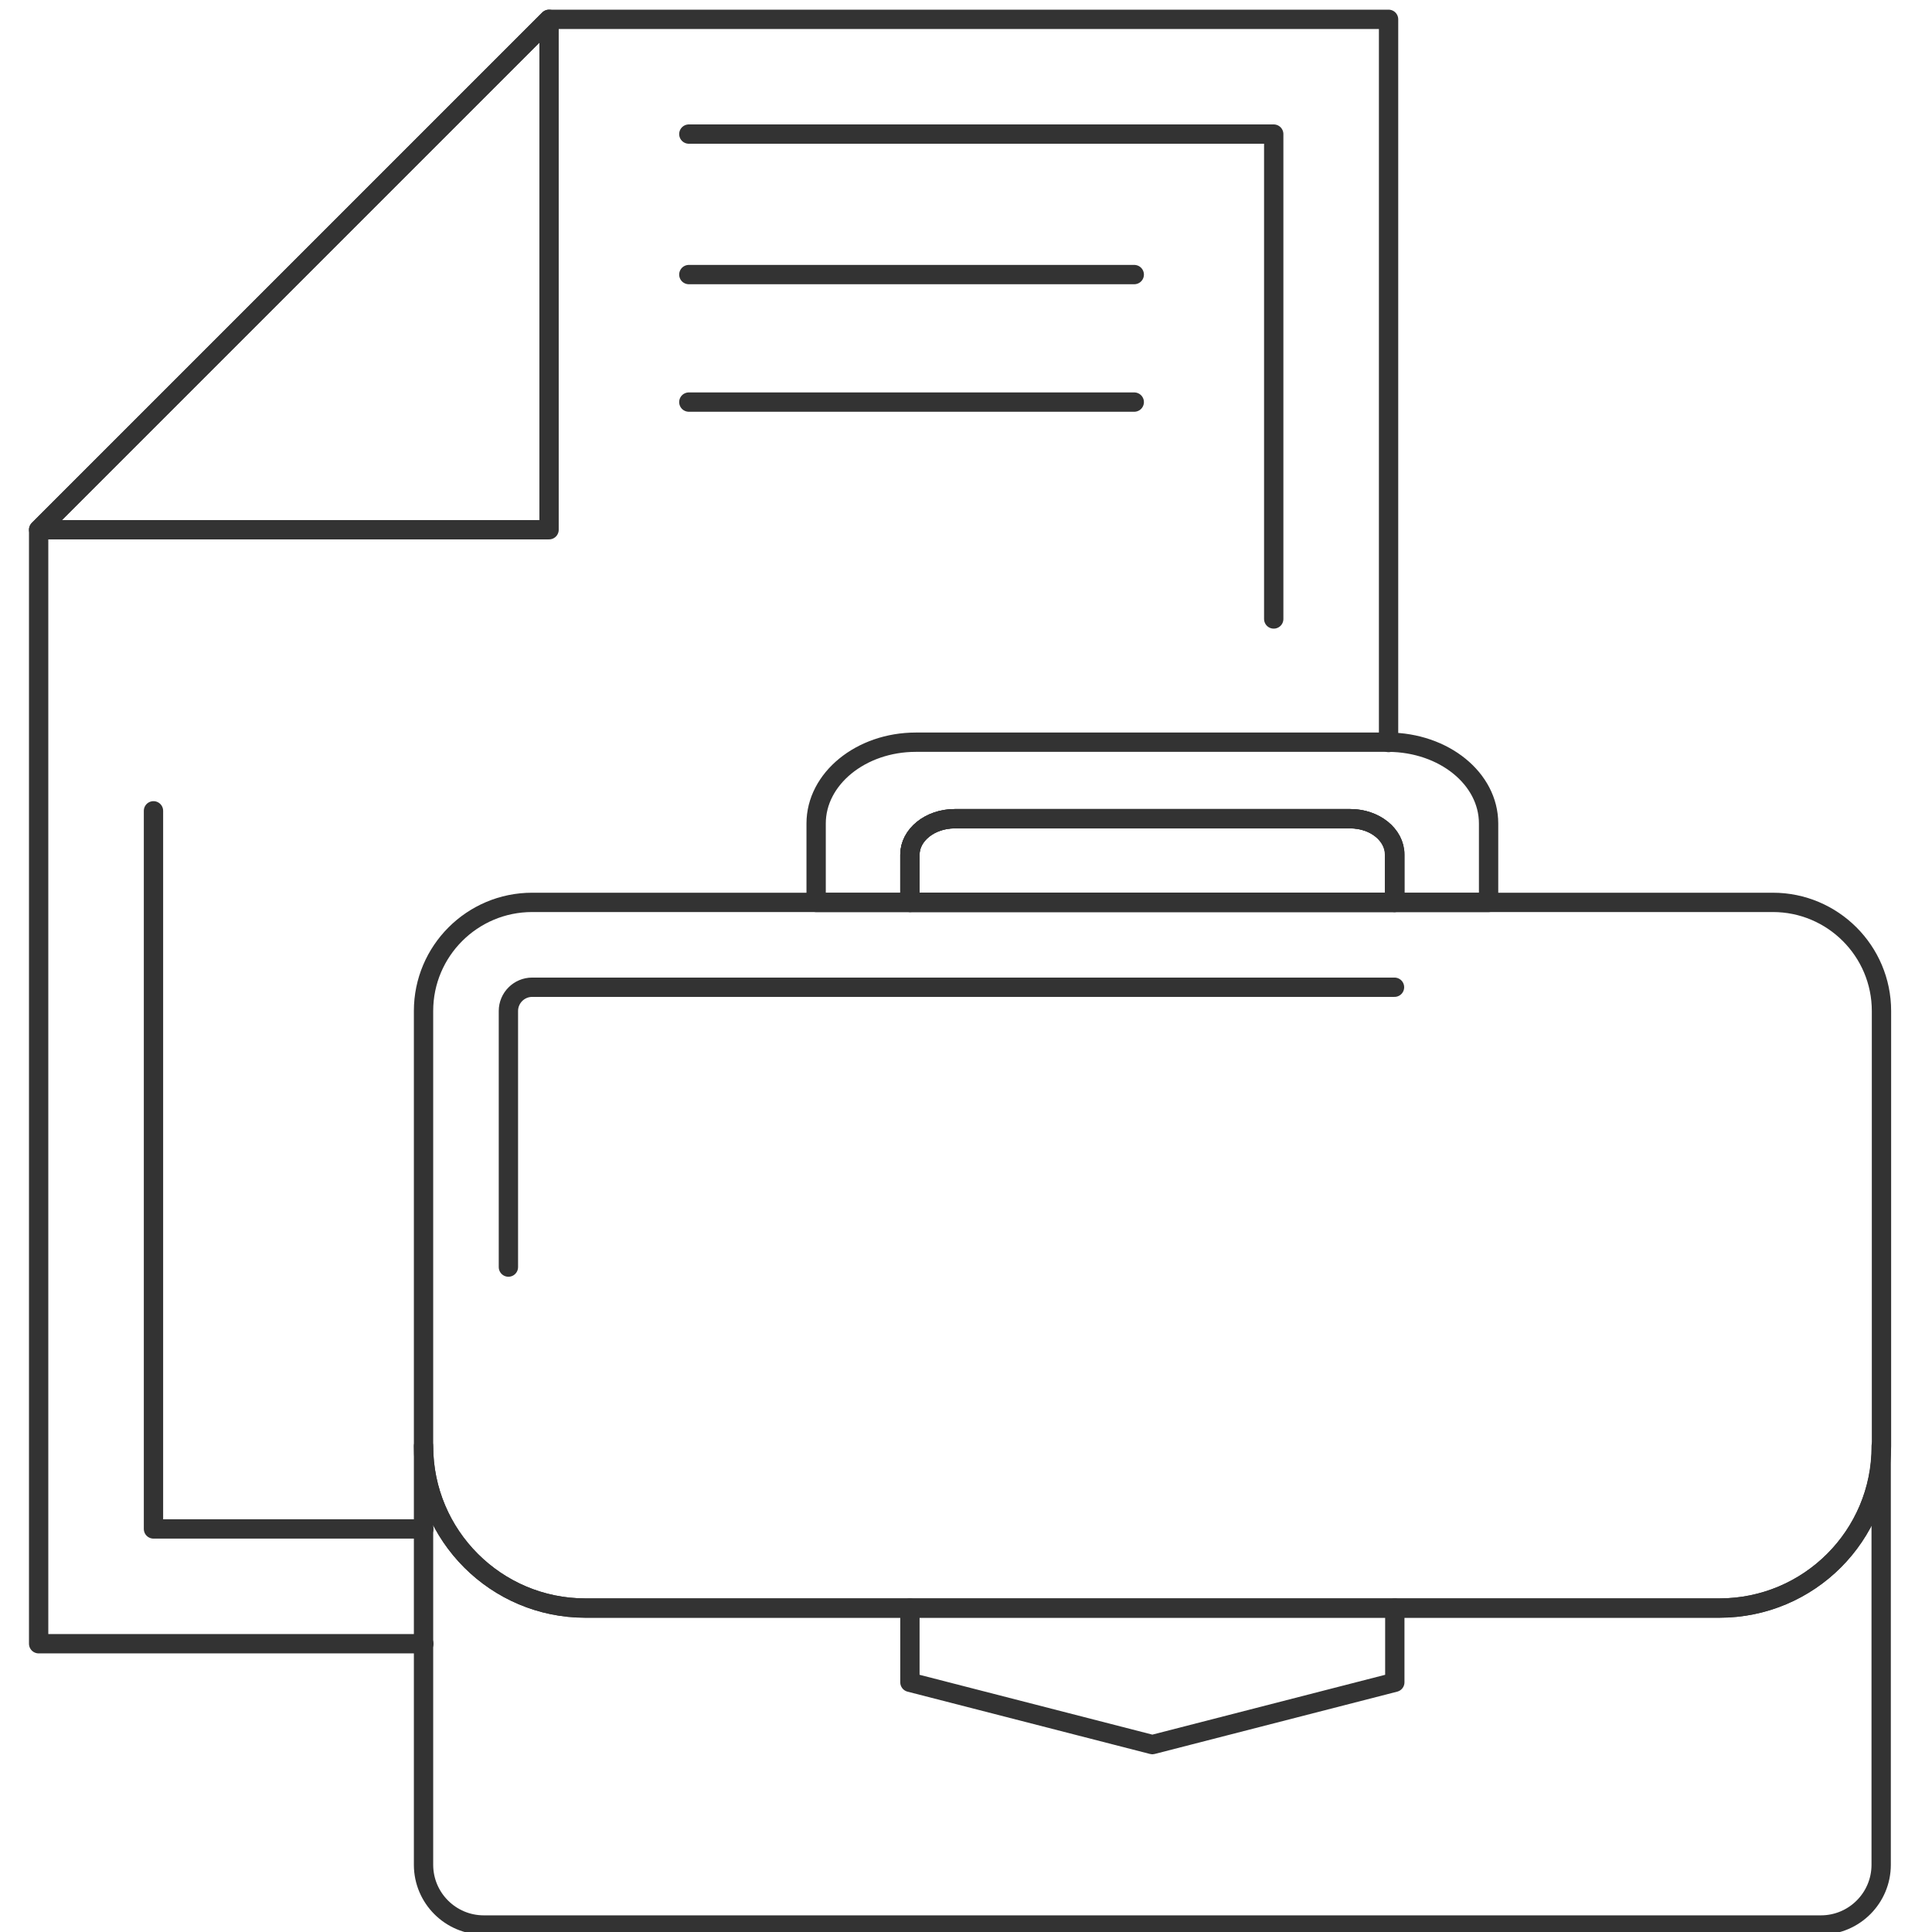 <svg width="100" height="100" viewBox="0 0 100 100" fill="none" xmlns="http://www.w3.org/2000/svg">
<g clip-path="url(#clip0_37_277)">
<path d="M28.419 27.419V1L2 27.419H28.419Z" stroke="#333333" stroke-miterlimit="10" stroke-linecap="round" stroke-linejoin="round"/>
<path d="M71.872 38.432V1H28.419L2 27.419V85.079H21.937" stroke="#333333" stroke-miterlimit="10" stroke-linecap="round" stroke-linejoin="round"/>
<path d="M21.937 79.138H7.944V41.968" stroke="#333333" stroke-miterlimit="10" stroke-linecap="round" stroke-linejoin="round"/>
<path d="M35.654 6.94H65.928V32.038" stroke="#333333" stroke-miterlimit="10" stroke-linecap="round" stroke-linejoin="round"/>
<path d="M35.654 14.212H58.709" stroke="#333333" stroke-miterlimit="10" stroke-linecap="round" stroke-linejoin="round"/>
<path d="M35.654 20.812H58.709" stroke="#333333" stroke-miterlimit="10" stroke-linecap="round" stroke-linejoin="round"/>
<path d="M77.049 42.624V46.71H72.179V44.237C72.179 43.223 71.166 42.378 69.891 42.378H49.416C48.141 42.378 47.097 43.223 47.097 44.237V46.71H42.243V42.624C42.243 40.305 44.562 38.416 47.404 38.416H71.857C74.745 38.431 77.049 40.305 77.049 42.624Z" stroke="#333333" stroke-miterlimit="10" stroke-linecap="round" stroke-linejoin="round"/>
<path d="M72.195 44.234V46.707H47.097V44.234C47.097 43.22 48.126 42.376 49.416 42.376H69.891C71.166 42.376 72.195 43.205 72.195 44.234Z" stroke="#333333" stroke-miterlimit="10" stroke-linecap="round" stroke-linejoin="round"/>
<path d="M72.195 44.234V46.707H47.097V44.234C47.097 43.22 48.126 42.376 49.416 42.376H69.891C71.166 42.376 72.195 43.205 72.195 44.234Z" stroke="#333333" stroke-miterlimit="10" stroke-linecap="round" stroke-linejoin="round"/>
<path d="M97.385 52.329V74.847C97.385 79.485 93.637 83.233 88.998 83.233H30.293C25.685 83.233 21.922 79.485 21.922 74.847V52.329C21.922 49.226 24.441 46.707 27.544 46.707H91.763C94.866 46.707 97.385 49.226 97.385 52.329Z" stroke="#333333" stroke-miterlimit="10" stroke-linecap="round" stroke-linejoin="round"/>
<path d="M26.315 65.584V52.328C26.315 51.652 26.868 51.099 27.544 51.099H72.179" stroke="#333333" stroke-miterlimit="10" stroke-linecap="round" stroke-linejoin="round"/>
<path d="M88.998 83.233H30.293C25.685 83.233 21.922 79.486 21.922 74.847V96.52C21.922 98.24 23.32 99.638 25.04 99.638H94.251C95.972 99.638 97.369 98.24 97.369 96.52V74.847C97.385 79.486 93.622 83.233 88.998 83.233Z" stroke="#333333" stroke-miterlimit="10" stroke-linecap="round" stroke-linejoin="round"/>
<path d="M72.195 83.235V87.075L59.646 90.3L47.097 87.075V83.235" stroke="#333333" stroke-miterlimit="10" stroke-linecap="round" stroke-linejoin="round"/>
</g>
<defs>
<clipPath id="clip0_37_277">
<rect width="100" height="100" fill="white"/>
</clipPath>
</defs>
</svg>
